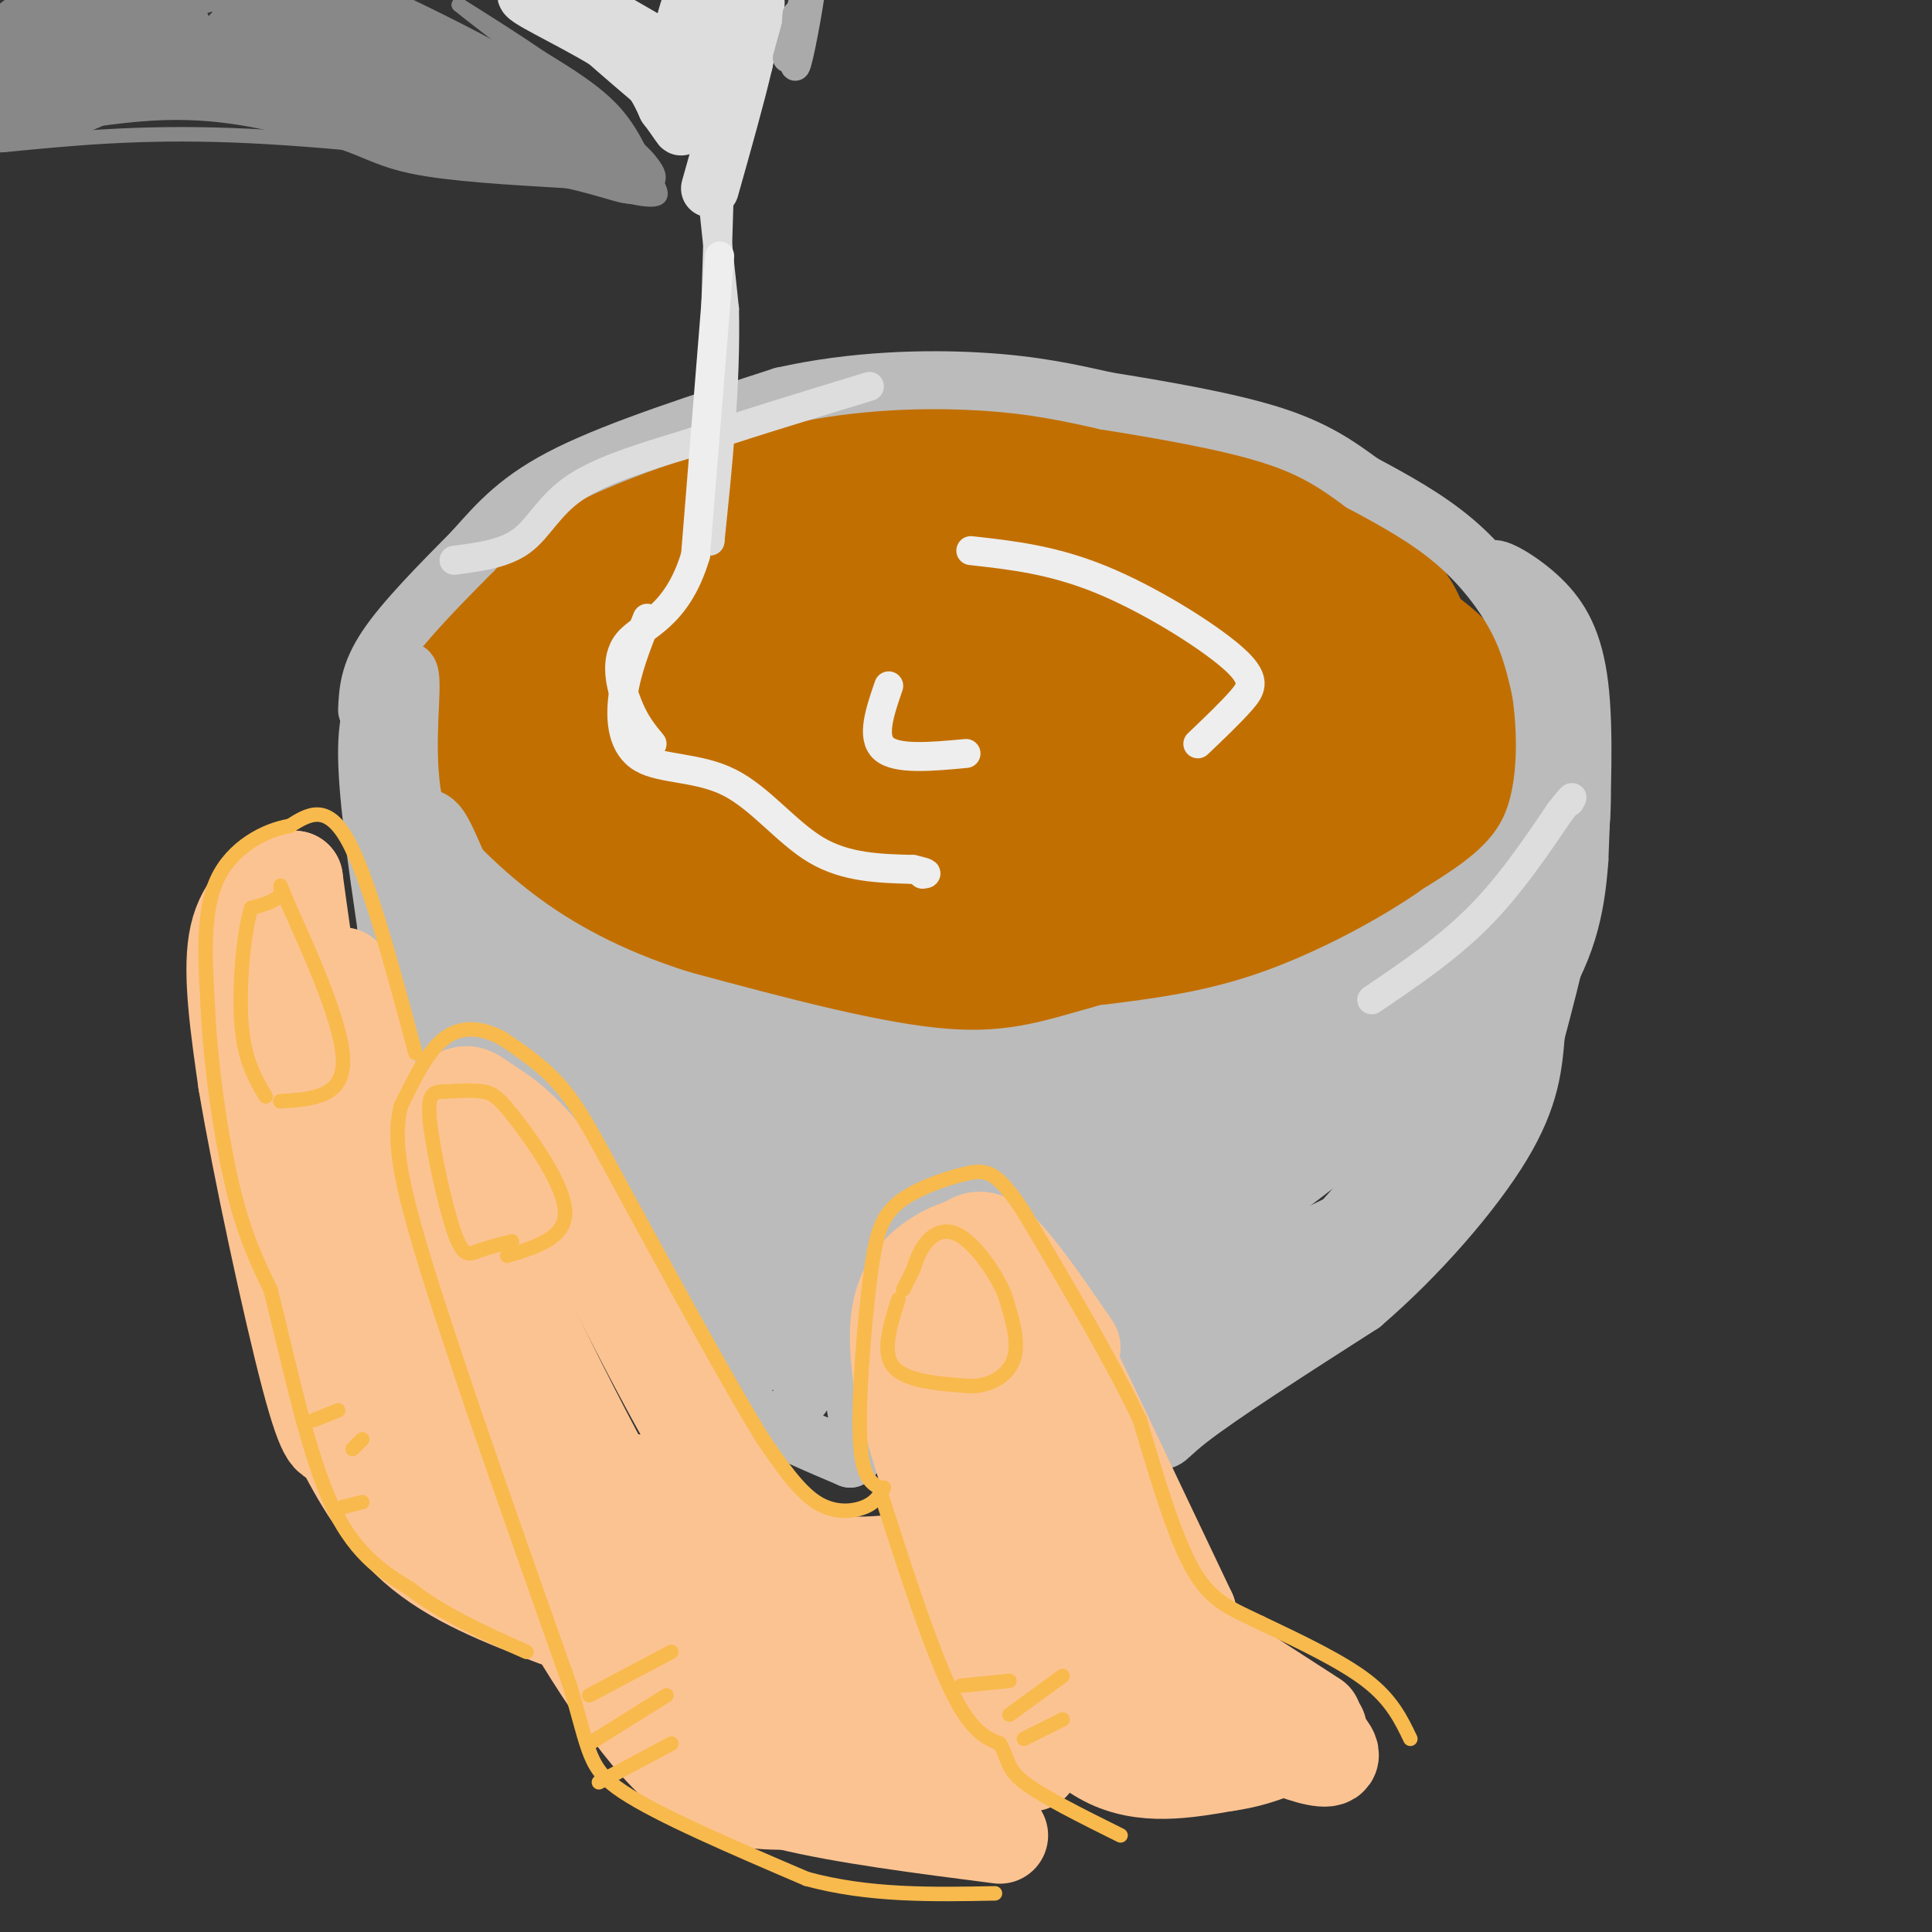 <svg viewBox='0 0 400 400' version='1.1' xmlns='http://www.w3.org/2000/svg' xmlns:xlink='http://www.w3.org/1999/xlink'><rect x="0" y="0" width="400" height="400" fill="#333333" stroke="none"/><g fill='none' stroke='#C26F01' stroke-width='28' stroke-linecap='round' stroke-linejoin='round'><path d='M184,142c-2.808,2.163 -5.616,4.327 -8,7c-2.384,2.673 -4.345,5.857 -3,10c1.345,4.143 5.996,9.246 14,12c8.004,2.754 19.362,3.160 27,3c7.638,-0.160 11.555,-0.885 16,-3c4.445,-2.115 9.418,-5.618 12,-10c2.582,-4.382 2.772,-9.641 3,-14c0.228,-4.359 0.494,-7.817 -7,-10c-7.494,-2.183 -22.747,-3.092 -38,-4'/><path d='M200,133c-7.835,-0.626 -8.423,-0.192 -12,2c-3.577,2.192 -10.144,6.143 -13,9c-2.856,2.857 -2.002,4.620 -1,7c1.002,2.380 2.151,5.378 5,9c2.849,3.622 7.397,7.869 17,9c9.603,1.131 24.261,-0.854 31,-3c6.739,-2.146 5.559,-4.451 5,-8c-0.559,-3.549 -0.497,-8.340 -6,-12c-5.503,-3.660 -16.572,-6.189 -25,-6c-8.428,0.189 -14.214,3.094 -20,6'/><path d='M181,146c-3.892,2.795 -3.622,6.781 -2,10c1.622,3.219 4.596,5.670 8,8c3.404,2.330 7.239,4.538 15,4c7.761,-0.538 19.450,-3.821 26,-7c6.550,-3.179 7.962,-6.254 9,-10c1.038,-3.746 1.703,-8.162 1,-12c-0.703,-3.838 -2.772,-7.096 -10,-11c-7.228,-3.904 -19.614,-8.452 -32,-13'/><path d='M196,115c-7.917,-2.940 -11.708,-3.792 -18,-5c-6.292,-1.208 -15.083,-2.774 -27,0c-11.917,2.774 -26.958,9.887 -42,17'/><path d='M109,127c-9.214,8.119 -11.250,19.917 -11,28c0.250,8.083 2.786,12.452 6,16c3.214,3.548 7.107,6.274 11,9'/><path d='M115,180c10.778,5.311 32.222,14.089 47,18c14.778,3.911 22.889,2.956 31,2'/><path d='M193,200c8.021,0.852 12.573,1.981 22,1c9.427,-0.981 23.730,-4.072 33,-6c9.270,-1.928 13.506,-2.694 20,-6c6.494,-3.306 15.247,-9.153 24,-15'/><path d='M292,174c6.093,-5.172 9.324,-10.603 10,-16c0.676,-5.397 -1.203,-10.761 -2,-14c-0.797,-3.239 -0.514,-4.354 -5,-8c-4.486,-3.646 -13.743,-9.823 -23,-16'/><path d='M272,120c-6.536,-4.405 -11.375,-7.417 -19,-11c-7.625,-3.583 -18.036,-7.738 -34,-9c-15.964,-1.262 -37.482,0.369 -59,2'/><path d='M160,102c-11.142,0.577 -9.498,1.020 -12,3c-2.502,1.980 -9.150,5.498 -15,12c-5.850,6.502 -10.903,15.987 -11,25c-0.097,9.013 4.761,17.553 9,24c4.239,6.447 7.858,10.800 18,13c10.142,2.200 26.808,2.246 44,1c17.192,-1.246 34.912,-3.785 48,-7c13.088,-3.215 21.544,-7.108 30,-11'/><path d='M271,162c7.219,-4.455 10.267,-10.093 10,-15c-0.267,-4.907 -3.849,-9.083 -7,-12c-3.151,-2.917 -5.871,-4.575 -11,-7c-5.129,-2.425 -12.667,-5.617 -31,-8c-18.333,-2.383 -47.461,-3.959 -63,-2c-15.539,1.959 -17.489,7.451 -21,11c-3.511,3.549 -8.582,5.155 -7,12c1.582,6.845 9.816,18.927 18,25c8.184,6.073 16.319,6.135 20,7c3.681,0.865 2.909,2.533 10,2c7.091,-0.533 22.046,-3.266 37,-6'/><path d='M226,169c10.200,-3.451 17.200,-9.080 21,-14c3.800,-4.920 4.400,-9.131 4,-13c-0.400,-3.869 -1.801,-7.397 -8,-10c-6.199,-2.603 -17.198,-4.280 -24,-5c-6.802,-0.720 -9.409,-0.484 -17,1c-7.591,1.484 -20.167,4.215 -27,6c-6.833,1.785 -7.924,2.623 -8,6c-0.076,3.377 0.862,9.295 4,14c3.138,4.705 8.475,8.199 14,11c5.525,2.801 11.237,4.909 17,6c5.763,1.091 11.577,1.165 19,0c7.423,-1.165 16.453,-3.570 22,-6c5.547,-2.430 7.609,-4.885 10,-7c2.391,-2.115 5.112,-3.890 6,-7c0.888,-3.110 -0.056,-7.555 -1,-12'/><path d='M258,139c-2.235,-3.798 -7.324,-7.292 -14,-8c-6.676,-0.708 -14.940,1.369 -16,5c-1.060,3.631 5.082,8.817 12,12c6.918,3.183 14.611,4.364 22,4c7.389,-0.364 14.476,-2.273 20,-6c5.524,-3.727 9.487,-9.273 8,-15c-1.487,-5.727 -8.425,-11.636 -16,-16c-7.575,-4.364 -15.788,-7.182 -24,-10'/><path d='M250,105c-11.286,-3.452 -27.500,-7.083 -37,-9c-9.500,-1.917 -12.286,-2.119 -22,-1c-9.714,1.119 -26.357,3.560 -43,6'/><path d='M148,101c-8.719,1.276 -9.018,1.466 -15,6c-5.982,4.534 -17.649,13.413 -24,22c-6.351,8.587 -7.386,16.882 -6,23c1.386,6.118 5.193,10.059 9,14'/><path d='M112,166c3.556,4.455 7.944,8.591 23,11c15.056,2.409 40.778,3.089 66,2c25.222,-1.089 49.944,-3.947 62,-6c12.056,-2.053 11.444,-3.301 13,-6c1.556,-2.699 5.278,-6.850 9,-11'/></g>
<g fill='none' stroke='#BBBBBB' stroke-width='12' stroke-linecap='round' stroke-linejoin='round'><path d='M76,147c0.167,-3.750 0.333,-7.500 4,-13c3.667,-5.500 10.833,-12.750 18,-20'/><path d='M98,114c5.289,-5.956 9.511,-10.844 20,-16c10.489,-5.156 27.244,-10.578 44,-16'/><path d='M162,82c14.800,-3.333 29.800,-3.667 41,-3c11.200,0.667 18.600,2.333 26,4'/><path d='M229,83c10.756,1.733 24.644,4.067 34,7c9.356,2.933 14.178,6.467 19,10'/><path d='M282,100c6.524,3.488 13.333,7.208 19,12c5.667,4.792 10.190,10.655 13,16c2.810,5.345 3.905,10.173 5,15'/><path d='M319,143c1.178,7.756 1.622,19.644 -2,28c-3.622,8.356 -11.311,13.178 -19,18'/><path d='M298,189c-9.222,6.489 -22.778,13.711 -35,18c-12.222,4.289 -23.111,5.644 -34,7'/><path d='M229,214c-10.178,2.733 -18.622,6.067 -33,5c-14.378,-1.067 -34.689,-6.533 -55,-12'/><path d='M141,207c-15.222,-4.800 -25.778,-10.800 -34,-17c-8.222,-6.200 -14.111,-12.600 -20,-19'/><path d='M87,171c-3.464,-9.071 -2.125,-22.250 -2,-28c0.125,-5.750 -0.964,-4.071 -2,-3c-1.036,1.071 -2.018,1.536 -3,2'/><path d='M80,142c-1.533,1.556 -3.867,4.444 -4,13c-0.133,8.556 1.933,22.778 4,37'/><path d='M80,192c1.833,11.500 4.417,21.750 7,32'/><path d='M87,224c3.453,3.933 8.585,-2.234 12,-4c3.415,-1.766 5.112,0.871 8,3c2.888,2.129 6.968,3.751 10,7c3.032,3.249 5.016,8.124 7,13'/><path d='M124,243c4.000,8.500 10.500,23.250 17,38'/><path d='M141,281c8.667,9.833 21.833,15.417 35,21'/><path d='M176,302c4.644,-2.378 -1.244,-18.822 -2,-29c-0.756,-10.178 3.622,-14.089 8,-18'/><path d='M182,255c2.791,-4.153 5.769,-5.536 11,-6c5.231,-0.464 12.716,-0.010 17,0c4.284,0.010 5.367,-0.426 8,2c2.633,2.426 6.817,7.713 11,13'/><path d='M229,264c3.667,7.167 7.333,18.583 11,30'/><path d='M240,294c1.444,5.733 -0.444,5.067 6,0c6.444,-5.067 21.222,-14.533 36,-24'/><path d='M282,270c11.733,-10.044 23.067,-23.156 29,-33c5.933,-9.844 6.467,-16.422 7,-23'/><path d='M318,214c3.178,-11.800 7.622,-29.800 9,-41c1.378,-11.200 -0.311,-15.600 -2,-20'/><path d='M325,153c-1.467,-7.956 -4.133,-17.844 -7,-24c-2.867,-6.156 -5.933,-8.578 -9,-11'/><path d='M309,118c0.393,-0.988 5.875,2.042 10,6c4.125,3.958 6.893,8.845 8,18c1.107,9.155 0.554,22.577 0,36'/><path d='M327,178c-0.756,10.578 -2.644,19.022 -10,30c-7.356,10.978 -20.178,24.489 -33,38'/><path d='M284,246c-13.000,14.756 -29.000,32.644 -37,37c-8.000,4.356 -8.000,-4.822 -8,-14'/><path d='M239,269c-5.030,-6.424 -13.606,-15.485 -20,-21c-6.394,-5.515 -10.606,-7.485 -16,-8c-5.394,-0.515 -11.970,0.424 -17,3c-5.030,2.576 -8.515,6.788 -12,11'/><path d='M174,254c-3.111,3.889 -4.889,8.111 -6,14c-1.111,5.889 -1.556,13.444 -2,21'/></g>
<g fill='none' stroke='#BBBBBB' stroke-width='20' stroke-linecap='round' stroke-linejoin='round'><path d='M240,233c3.578,14.378 7.156,28.756 9,35c1.844,6.244 1.956,4.356 7,1c5.044,-3.356 15.022,-8.178 25,-13'/><path d='M281,256c8.378,-7.622 16.822,-20.178 23,-33c6.178,-12.822 10.089,-25.911 14,-39'/><path d='M318,184c-2.400,-1.489 -15.400,14.289 -27,23c-11.600,8.711 -21.800,10.356 -32,12'/><path d='M259,219c-9.847,3.544 -18.464,6.404 -20,11c-1.536,4.596 4.010,10.930 6,16c1.990,5.070 0.426,8.877 7,5c6.574,-3.877 21.287,-15.439 36,-27'/><path d='M288,224c12.060,-10.202 24.208,-22.208 15,-17c-9.208,5.208 -39.774,27.631 -48,33c-8.226,5.369 5.887,-6.315 20,-18'/><path d='M275,222c0.619,-1.702 -7.833,3.042 -14,4c-6.167,0.958 -10.048,-1.869 -19,-2c-8.952,-0.131 -22.976,2.435 -37,5'/><path d='M205,229c-4.167,0.429 3.917,-1.000 14,3c10.083,4.000 22.167,13.429 19,14c-3.167,0.571 -21.583,-7.714 -40,-16'/><path d='M198,230c-14.067,-3.464 -29.234,-4.124 -39,-4c-9.766,0.124 -14.129,1.033 -17,3c-2.871,1.967 -4.249,4.990 -3,12c1.249,7.010 5.124,18.005 9,29'/><path d='M148,270c2.506,8.442 4.271,15.047 6,8c1.729,-7.047 3.422,-27.744 5,-37c1.578,-9.256 3.040,-7.069 8,-8c4.960,-0.931 13.417,-4.980 16,-6c2.583,-1.020 -0.709,0.990 -4,3'/><path d='M179,230c-6.720,5.109 -21.519,16.383 -20,19c1.519,2.617 19.356,-3.422 28,-7c8.644,-3.578 8.097,-4.694 6,-6c-2.097,-1.306 -5.742,-2.802 -12,-1c-6.258,1.802 -15.129,6.901 -24,12'/><path d='M157,247c-5.853,2.686 -8.486,3.400 -6,-1c2.486,-4.400 10.093,-13.915 2,-22c-8.093,-8.085 -31.884,-14.738 -44,-20c-12.116,-5.262 -12.558,-9.131 -13,-13'/><path d='M96,191c-4.417,-8.000 -8.958,-21.500 -9,-17c-0.042,4.500 4.417,27.000 7,36c2.583,9.000 3.292,4.500 4,0'/><path d='M98,210c5.071,-0.655 15.750,-2.292 24,2c8.250,4.292 14.071,14.512 16,19c1.929,4.488 -0.036,3.244 -2,2'/><path d='M109,211c0.000,0.000 31.000,31.000 31,31'/></g>
<g fill='none' stroke='#DDDDDD' stroke-width='6' stroke-linecap='round' stroke-linejoin='round'><path d='M94,116c5.200,-0.667 10.400,-1.333 14,-4c3.600,-2.667 5.600,-7.333 11,-11c5.400,-3.667 14.200,-6.333 23,-9'/><path d='M142,92c10.167,-3.500 24.083,-7.750 38,-12'/><path d='M284,207c7.750,-5.250 15.500,-10.500 22,-17c6.500,-6.500 11.750,-14.250 17,-22'/><path d='M323,168c3.167,-4.000 2.583,-3.000 2,-2'/></g>
<g fill='none' stroke='#FCC392' stroke-width='20' stroke-linecap='round' stroke-linejoin='round'><path d='M222,279c-5.667,-8.250 -11.333,-16.500 -15,-20c-3.667,-3.500 -5.333,-2.250 -7,-1'/><path d='M200,258c-3.095,0.702 -7.333,2.958 -10,6c-2.667,3.042 -3.762,6.869 -4,11c-0.238,4.131 0.381,8.565 1,13'/><path d='M187,288c2.867,11.000 9.533,32.000 14,43c4.467,11.000 6.733,12.000 9,13'/><path d='M210,344c4.511,6.422 11.289,15.978 19,20c7.711,4.022 16.356,2.511 25,1'/><path d='M254,365c7.333,-1.000 13.167,-4.000 19,-7'/><path d='M217,273c0.000,0.000 29.000,61.000 29,61'/><path d='M246,334c1.568,6.972 -9.011,-6.099 -18,-20c-8.989,-13.901 -16.389,-28.633 -21,-37c-4.611,-8.367 -6.434,-10.368 -7,-5c-0.566,5.368 0.124,18.105 2,27c1.876,8.895 4.938,13.947 8,19'/><path d='M210,318c6.703,11.542 19.459,30.897 26,40c6.541,9.103 6.867,7.956 0,-6c-6.867,-13.956 -20.926,-40.719 -23,-44c-2.074,-3.281 7.836,16.920 17,29c9.164,12.080 17.582,16.040 26,20'/><path d='M256,357c10.571,5.798 24.000,10.292 18,4c-6.000,-6.292 -31.429,-23.369 -35,-26c-3.571,-2.631 14.714,9.185 33,21'/><path d='M190,323c-8.083,1.000 -16.167,2.000 -23,-1c-6.833,-3.000 -12.417,-10.000 -18,-17'/><path d='M149,305c-8.167,-12.500 -19.583,-35.250 -31,-58'/><path d='M118,247c-8.405,-12.845 -13.917,-15.958 -17,-18c-3.083,-2.042 -3.738,-3.012 -6,-2c-2.262,1.012 -6.131,4.006 -10,7'/><path d='M85,234c-1.988,5.857 -1.958,17.000 -2,23c-0.042,6.000 -0.155,6.857 4,16c4.155,9.143 12.577,26.571 21,44'/><path d='M108,317c8.822,16.622 20.378,36.178 30,46c9.622,9.822 17.311,9.911 25,10'/><path d='M163,373c11.500,2.833 27.750,4.917 44,7'/><path d='M93,240c15.119,31.726 30.238,63.452 43,84c12.762,20.548 23.167,29.917 20,25c-3.167,-4.917 -19.905,-24.119 -31,-39c-11.095,-14.881 -16.548,-25.440 -22,-36'/><path d='M103,274c-2.117,-1.492 3.590,12.779 9,25c5.410,12.221 10.521,22.391 20,34c9.479,11.609 23.324,24.658 35,32c11.676,7.342 21.182,8.977 25,8c3.818,-0.977 1.948,-4.565 -9,-16c-10.948,-11.435 -30.974,-30.718 -51,-50'/><path d='M132,307c7.978,6.000 53.422,46.000 67,58c13.578,12.000 -4.711,-4.000 -23,-20'/><path d='M58,182c-3.917,3.000 -7.833,6.000 -9,13c-1.167,7.000 0.417,18.000 2,29'/><path d='M51,224c2.933,17.533 9.267,46.867 13,61c3.733,14.133 4.867,13.067 6,12'/><path d='M70,297c3.200,6.311 8.200,16.089 16,23c7.800,6.911 18.400,10.956 29,15'/><path d='M71,202c5.667,21.500 11.333,43.000 13,51c1.667,8.000 -0.667,2.500 -3,-3'/><path d='M81,250c-2.778,-4.111 -8.222,-12.889 -12,-25c-3.778,-12.111 -5.889,-27.556 -8,-43'/><path d='M61,182c-0.753,0.423 1.365,22.979 4,45c2.635,22.021 5.786,43.506 13,62c7.214,18.494 18.490,33.998 21,37c2.510,3.002 -3.745,-6.499 -10,-16'/><path d='M89,310c-6.000,-11.667 -16.000,-32.833 -26,-54'/><path d='M184,342c16.533,13.422 33.067,26.844 29,22c-4.067,-4.844 -28.733,-27.956 -34,-33c-5.267,-5.044 8.867,7.978 23,21'/></g>
<g fill='none' stroke='#F8BA4D' stroke-width='3' stroke-linecap='round' stroke-linejoin='round'><path d='M292,360c-1.917,-4.000 -3.833,-8.000 -9,-12c-5.167,-4.000 -13.583,-8.000 -22,-12'/><path d='M261,336c-6.044,-2.933 -10.156,-4.267 -14,-11c-3.844,-6.733 -7.422,-18.867 -11,-31'/><path d='M236,294c-5.833,-12.333 -14.917,-27.667 -24,-43'/><path d='M212,251c-5.655,-8.702 -7.792,-8.958 -12,-8c-4.208,0.958 -10.488,3.131 -14,6c-3.512,2.869 -4.256,6.435 -5,10'/><path d='M181,259c-1.622,9.244 -3.178,27.356 -3,37c0.178,9.644 2.089,10.822 4,12'/><path d='M182,308c3.244,10.178 9.356,29.622 14,40c4.644,10.378 7.822,11.689 11,13'/><path d='M207,361c1.933,3.311 1.267,5.089 5,8c3.733,2.911 11.867,6.956 20,11'/><path d='M183,308c-0.822,1.511 -1.644,3.022 -4,4c-2.356,0.978 -6.244,1.422 -10,-1c-3.756,-2.422 -7.378,-7.711 -11,-13'/><path d='M158,298c-6.333,-10.167 -16.667,-29.083 -27,-48'/><path d='M131,250c-6.733,-12.311 -10.067,-19.089 -14,-24c-3.933,-4.911 -8.467,-7.956 -13,-11'/><path d='M104,215c-4.289,-2.333 -8.511,-2.667 -12,0c-3.489,2.667 -6.244,8.333 -9,14'/><path d='M83,229c-1.444,5.511 -0.556,12.289 2,22c2.556,9.711 6.778,22.356 11,35'/><path d='M96,286c5.500,16.333 13.750,39.667 22,63'/><path d='M118,349c4.178,13.889 3.622,17.111 11,22c7.378,4.889 22.689,11.444 38,18'/><path d='M167,389c12.833,3.500 25.917,3.250 39,3'/><path d='M86,218c-4.833,-18.083 -9.667,-36.167 -14,-44c-4.333,-7.833 -8.167,-5.417 -12,-3'/><path d='M60,171c-5.111,0.822 -11.889,4.378 -15,11c-3.111,6.622 -2.556,16.311 -2,26'/><path d='M43,208c0.444,11.289 2.556,26.511 5,37c2.444,10.489 5.222,16.244 8,22'/><path d='M56,267c3.156,12.133 7.044,31.467 12,43c4.956,11.533 10.978,15.267 17,19'/><path d='M85,329c6.833,5.333 15.417,9.167 24,13'/><path d='M209,355c0.000,0.000 11.000,-8.000 11,-8'/><path d='M212,360c0.000,0.000 8.000,-4.000 8,-4'/><path d='M199,349c0.000,0.000 10.000,-1.000 10,-1'/><path d='M186,269c-1.750,5.500 -3.500,11.000 -1,14c2.500,3.000 9.250,3.500 16,4'/><path d='M201,287c4.578,-0.133 8.022,-2.467 9,-6c0.978,-3.533 -0.511,-8.267 -2,-13'/><path d='M208,268c-1.964,-4.714 -5.875,-10.000 -9,-12c-3.125,-2.000 -5.464,-0.714 -7,1c-1.536,1.714 -2.268,3.857 -3,6'/><path d='M189,263c-0.833,1.667 -1.417,2.833 -2,4'/><path d='M122,351c0.000,0.000 17.000,-9.000 17,-9'/><path d='M122,361c0.000,0.000 16.000,-10.000 16,-10'/><path d='M124,369c0.000,0.000 15.000,-8.000 15,-8'/><path d='M105,260c6.042,-1.833 12.083,-3.667 12,-9c-0.083,-5.333 -6.292,-14.167 -10,-19c-3.708,-4.833 -4.917,-5.667 -7,-6c-2.083,-0.333 -5.042,-0.167 -8,0'/><path d='M92,226c-2.163,0.035 -3.569,0.123 -3,6c0.569,5.877 3.115,17.544 5,23c1.885,5.456 3.110,4.702 5,4c1.890,-0.702 4.445,-1.351 7,-2'/><path d='M65,294c0.000,0.000 5.000,-2.000 5,-2'/><path d='M73,300c0.000,0.000 2.000,-2.000 2,-2'/><path d='M71,312c0.000,0.000 4.000,-1.000 4,-1'/><path d='M58,228c6.714,-0.405 13.429,-0.810 13,-9c-0.429,-8.190 -8.000,-24.167 -11,-31c-3.000,-6.833 -1.429,-4.524 -2,-3c-0.571,1.524 -3.286,2.262 -6,3'/><path d='M52,188c-1.600,5.133 -2.600,16.467 -2,24c0.600,7.533 2.800,11.267 5,15'/></g>
<g fill='none' stroke='#888888' stroke-width='3' stroke-linecap='round' stroke-linejoin='round'><path d='M135,37c-2.083,-4.917 -4.167,-9.833 -8,-14c-3.833,-4.167 -9.417,-7.583 -15,-11'/><path d='M112,12c-5.333,-3.667 -11.167,-7.333 -17,-11'/><path d='M95,1c4.333,3.578 23.667,18.022 33,26c9.333,7.978 8.667,9.489 8,11'/><path d='M136,38c1.467,2.689 1.133,3.911 -4,3c-5.133,-0.911 -15.067,-3.956 -25,-7'/><path d='M107,34c-14.911,-2.511 -39.689,-5.289 -59,-6c-19.311,-0.711 -33.156,0.644 -47,2'/><path d='M1,30c-9.333,0.500 -9.167,0.750 -9,1'/></g>
<g fill='none' stroke='#888888' stroke-width='12' stroke-linecap='round' stroke-linejoin='round'><path d='M18,10c29.853,-0.807 59.707,-1.614 53,-1c-6.707,0.614 -49.974,2.648 -57,0c-7.026,-2.648 22.189,-9.978 33,-14c10.811,-4.022 3.218,-4.737 -5,-3c-8.218,1.737 -17.062,5.925 -24,10c-6.938,4.075 -11.969,8.038 -17,12'/><path d='M1,14c-4.603,3.872 -7.611,7.552 -6,8c1.611,0.448 7.839,-2.335 14,-8c6.161,-5.665 12.253,-14.213 14,-18c1.747,-3.787 -0.852,-2.814 -5,0c-4.148,2.814 -9.847,7.470 -13,11c-3.153,3.530 -3.762,5.934 -4,8c-0.238,2.066 -0.106,3.793 4,1c4.106,-2.793 12.186,-10.108 15,-14c2.814,-3.892 0.363,-4.363 -4,-3c-4.363,1.363 -10.636,4.559 -14,8c-3.364,3.441 -3.818,7.126 -2,9c1.818,1.874 5.909,1.937 10,2'/><path d='M10,18c4.493,-1.113 10.725,-4.896 14,-9c3.275,-4.104 3.593,-8.528 2,-10c-1.593,-1.472 -5.095,0.010 -10,3c-4.905,2.990 -11.212,7.489 -14,11c-2.788,3.511 -2.057,6.034 1,8c3.057,1.966 8.438,3.376 17,-1c8.562,-4.376 20.303,-14.536 17,-15c-3.303,-0.464 -21.652,8.768 -40,18'/><path d='M-3,23c-0.311,1.689 18.911,-3.089 34,-4c15.089,-0.911 26.044,2.044 37,5'/><path d='M68,24c8.333,1.978 10.667,4.422 18,6c7.333,1.578 19.667,2.289 32,3'/><path d='M118,33c8.978,1.844 15.422,4.956 12,2c-3.422,-2.956 -16.711,-11.978 -30,-21'/><path d='M100,14c-16.992,-9.179 -44.472,-21.625 -39,-17c5.472,4.625 43.896,26.322 52,31c8.104,4.678 -14.113,-7.663 -30,-14c-15.887,-6.337 -25.443,-6.668 -35,-7'/><path d='M48,7c9.670,3.459 51.344,15.608 50,13c-1.344,-2.608 -45.708,-19.971 -49,-21c-3.292,-1.029 34.488,14.278 49,20c14.512,5.722 5.756,1.861 -3,-2'/><path d='M95,17c-6.667,-2.833 -21.833,-8.917 -37,-15'/></g>
<g fill='none' stroke='#DDDDDD' stroke-width='12' stroke-linecap='round' stroke-linejoin='round'><path d='M135,9c-9.333,-5.417 -18.667,-10.833 -18,-9c0.667,1.833 11.333,10.917 22,20'/><path d='M139,20c1.761,0.485 -4.837,-8.303 -13,-14c-8.163,-5.697 -17.890,-8.303 -17,-7c0.890,1.303 12.397,6.515 19,11c6.603,4.485 8.301,8.242 10,12'/><path d='M138,22c2.357,3.081 3.250,4.785 3,4c-0.250,-0.785 -1.644,-4.057 -1,-11c0.644,-6.943 3.327,-17.555 5,-17c1.673,0.555 2.337,12.278 3,24'/><path d='M148,22c0.809,5.139 1.330,5.986 1,5c-0.330,-0.986 -1.512,-3.804 0,-10c1.512,-6.196 5.718,-15.770 7,-17c1.282,-1.230 -0.359,5.885 -2,13'/><path d='M154,13c-1.500,6.500 -4.250,16.250 -7,26'/></g>
<g fill='none' stroke='#DDDDDD' stroke-width='6' stroke-linecap='round' stroke-linejoin='round'><path d='M145,17c0.000,0.000 5.000,47.000 5,47'/><path d='M150,64c0.333,15.833 -1.333,31.917 -3,48'/><path d='M147,112c-0.167,-4.500 0.917,-39.750 2,-75'/><path d='M149,37c0.333,-14.833 0.167,-14.417 0,-14'/></g>
<g fill='none' stroke='#AAAAAA' stroke-width='6' stroke-linecap='round' stroke-linejoin='round'><path d='M165,3c-0.444,6.467 -0.889,12.933 0,10c0.889,-2.933 3.111,-15.267 3,-17c-0.111,-1.733 -2.556,7.133 -5,16'/></g>
<g fill='none' stroke='#EEEEEE' stroke-width='6' stroke-linecap='round' stroke-linejoin='round'><path d='M149,53c0.000,0.000 -5.000,62.000 -5,62'/><path d='M144,115c-3.881,12.988 -11.083,14.458 -14,18c-2.917,3.542 -1.548,9.155 0,13c1.548,3.845 3.274,5.923 5,8'/><path d='M134,128c-2.132,5.337 -4.265,10.673 -5,16c-0.735,5.327 -0.073,10.644 4,13c4.073,2.356 11.558,1.750 18,5c6.442,3.250 11.841,10.357 18,14c6.159,3.643 13.080,3.821 20,4'/><path d='M189,180c3.667,0.833 2.833,0.917 2,1'/><path d='M201,114c8.470,0.940 16.940,1.881 27,6c10.060,4.119 21.708,11.417 27,16c5.292,4.583 4.226,6.452 2,9c-2.226,2.548 -5.613,5.774 -9,9'/><path d='M184,142c-1.833,5.333 -3.667,10.667 -1,13c2.667,2.333 9.833,1.667 17,1'/></g>
</svg>